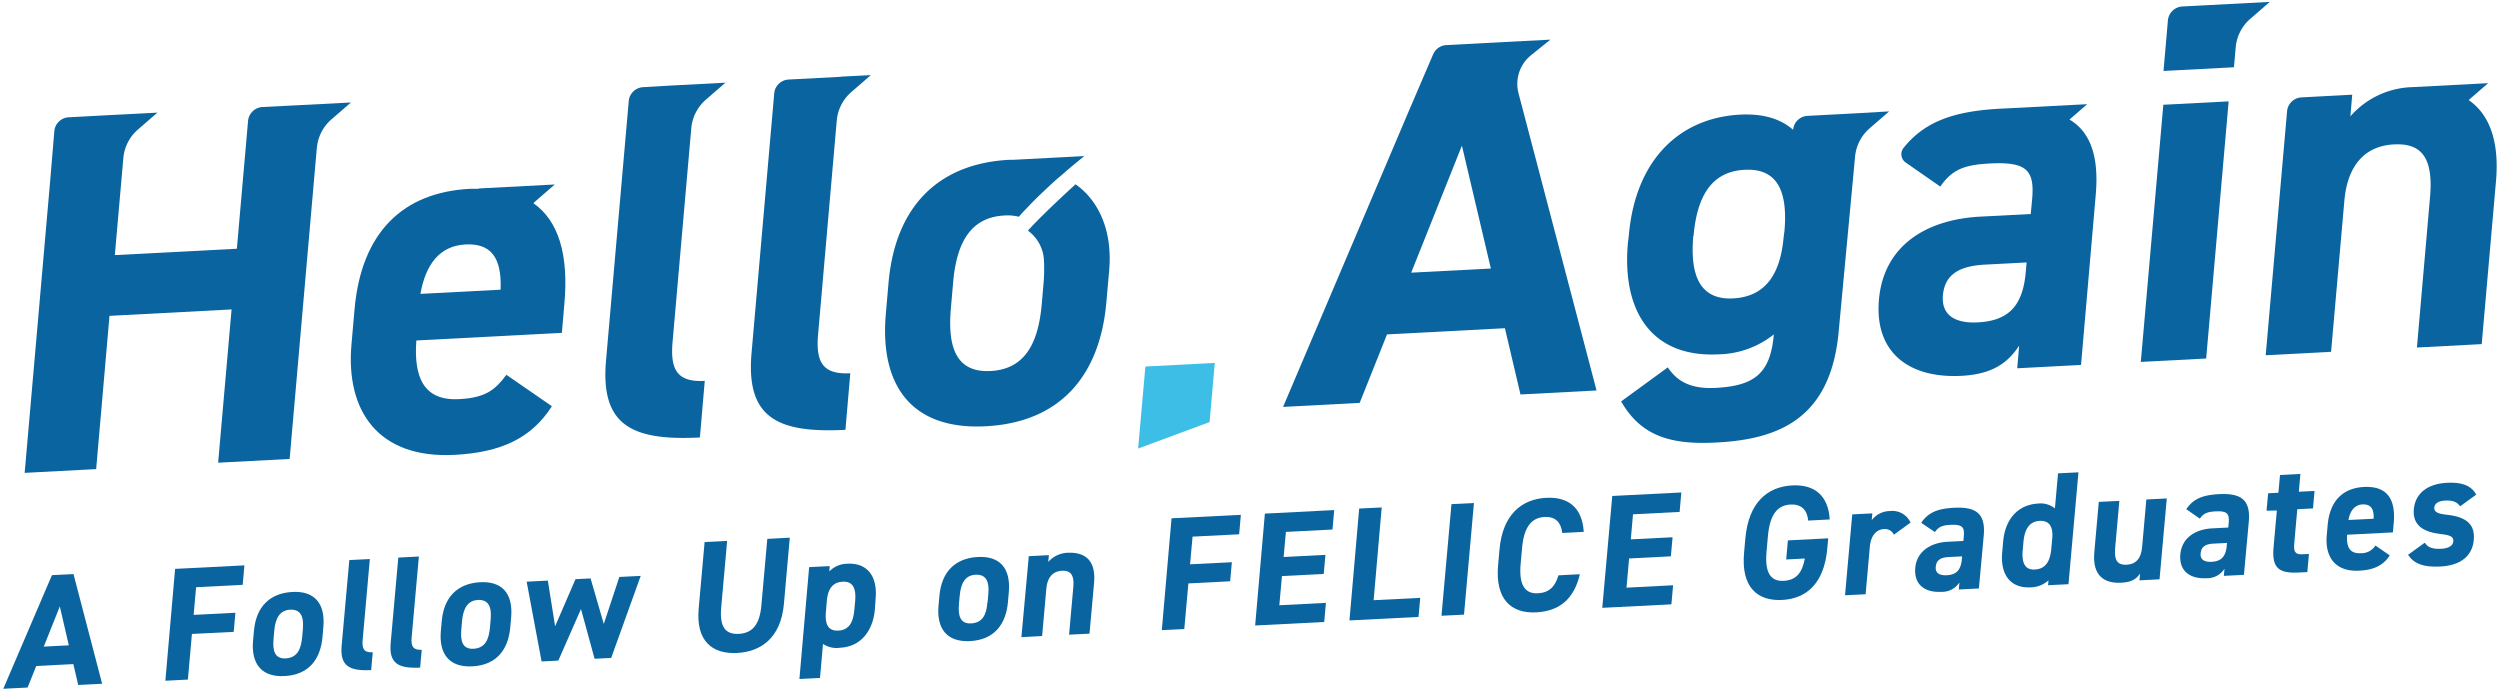 <svg xmlns="http://www.w3.org/2000/svg" width="514" height="142" viewBox="0 0 514 142">
  <g>
    <g>
      <g>
        <path d="M.68,141.61l10-23.36,4.43-.22L21,140.58l-4.92.25-1-4.29-7.63.39-1.78,4.43ZM9,132.94l5.15-.26-1.85-8Z" style="fill: #0a64a0"/>
        <path d="M50.25,116.24l-.35,4-9.58.49-.51,5.69,8.59-.44-.35,3.93-8.59.43-.83,9.38-4.63.24,2-23Z" style="fill: #0a64a0"/>
        <path d="M66.3,131c-.41,4.56-2.83,7.76-7.82,8-4.79.25-6.87-2.63-6.45-7.29l.18-2c.44-5,3.28-7.72,7.81-8s6.9,2.23,6.46,7.22Zm-4.18.08.15-1.73c.24-2.66-.49-4.08-2.57-4s-3.07,1.62-3.31,4.28l-.15,1.73c-.22,2.39.22,4.16,2.56,4S61.9,133.44,62.12,131Z" style="fill: #0a64a0"/>
        <path d="M71.82,115.15l4.22-.21L74.56,131.6c-.16,1.8.29,2.6,2.08,2.51l-.33,3.66c-4.46.23-6.44-.83-6.07-5Z" style="fill: #0a64a0"/>
        <path d="M81.89,114.64l4.23-.22-1.49,16.67c-.16,1.79.3,2.6,2.08,2.51l-.33,3.66c-4.46.22-6.43-.83-6.06-5Z" style="fill: #0a64a0"/>
        <path d="M104.91,129c-.41,4.56-2.83,7.76-7.82,8-4.79.25-6.87-2.63-6.45-7.29l.18-2c.44-5,3.28-7.72,7.81-8s6.9,2.24,6.46,7.22Zm-4.18.08.15-1.73c.24-2.66-.49-4.08-2.57-4S95.24,125,95,127.65l-.15,1.73c-.22,2.39.22,4.16,2.56,4S100.51,131.48,100.73,129.08Z" style="fill: #0a64a0"/>
        <path d="M114.79,135.82l-3.44.17-3.07-16.4,4.36-.22,1.49,9.4,4.19-9.69,3.1-.16,2.72,9.37,3.2-9.67,4.39-.22-6.07,16.87-3.41.17-2.8-10.22Z" style="fill: #0a64a0"/>
        <path d="M162.38,110.55l-1.21,13.64c-.61,6.79-4.56,9.8-9.62,10.06s-8.5-2.38-7.9-9.14l1.22-13.67,4.63-.23-1.22,13.67c-.35,3.92.78,5.59,3.62,5.44s4.29-1.93,4.64-5.86l1.22-13.67Z" style="fill: #0a64a0"/>
        <path d="M179.87,125.33c-.39,4.32-2.85,7.63-7.11,7.84a5,5,0,0,1-3.55-.78l-.62,7-4.23.21,2-23,4.23-.21-.09,1.09a5.33,5.33,0,0,1,3.79-1.58c3.83-.19,6.16,2.37,5.74,7.13Zm-4.21,0,.16-1.73c.23-2.66-.46-4.09-2.54-4s-3.06,1.48-3.28,3.91l-.18,2.09c-.22,2.4.18,4.17,2.56,4.05S175.45,127.67,175.66,125.28Z" style="fill: #0a64a0"/>
        <path d="M207.23,123.81c-.41,4.56-2.83,7.76-7.82,8-4.79.24-6.87-2.63-6.45-7.29l.18-2c.44-5,3.28-7.72,7.81-8s6.9,2.23,6.46,7.22Zm-4.19.08.16-1.73c.24-2.66-.49-4.08-2.57-4s-3.08,1.62-3.31,4.28l-.16,1.73c-.21,2.39.23,4.16,2.57,4S202.83,126.28,203,123.89Z" style="fill: #0a64a0"/>
        <path d="M211.52,114.35l4.13-.21-.13,1.4a5.56,5.56,0,0,1,3.95-1.89c3.34-.17,5.91,1.29,5.47,6.21L224,130.28l-4.2.21.87-9.75c.24-2.59-.61-3.48-2.33-3.39-1.94.1-3,1.44-3.21,3.64l-.87,9.78L210,131Z" style="fill: #0a64a0"/>
        <path d="M255.12,105.85l-.35,4-9.58.48-.51,5.69,8.59-.43-.35,3.92-8.59.44-.84,9.38-4.62.23,2-23Z" style="fill: #0a64a0"/>
        <path d="M274.31,104.87l-.35,4-9.58.49-.46,5.16,8.59-.44-.35,3.92-8.59.44-.54,6,9.58-.49-.35,3.93-14.2.72,2-23Z" style="fill: #0a64a0"/>
        <path d="M282.42,123.4l9.58-.48-.35,3.92-14.2.72,2-23,4.63-.23Z" style="fill: #0a64a0"/>
        <path d="M301,126.37l-4.63.23,2.05-22.95,4.62-.23Z" style="fill: #0a64a0"/>
        <path d="M321.2,109.58c-.24-2.14-1.37-3.41-3.62-3.29-2.68.13-4.26,2-4.65,6.43l-.29,3.26c-.38,4.25.87,6.14,3.54,6,2.31-.12,3.54-1.34,4.24-3.69l4.4-.23c-1.22,5.2-4.3,7.61-9,7.84-5.12.26-8.44-2.68-7.81-9.7l.29-3.26c.63-7.08,4.5-10.33,9.62-10.59,4.53-.23,7.39,2,7.7,7Z" style="fill: #0a64a0"/>
        <path d="M345.68,101.25l-.35,4-9.58.49-.46,5.15,8.59-.43-.35,3.92-8.59.44-.53,6,9.58-.49-.35,3.92-14.21.72,2.05-23Z" style="fill: #0a64a0"/>
        <path d="M375.88,110.68l-.19,2.1c-.62,7-4.14,10.31-9.29,10.57s-8.45-2.69-7.82-9.7l.26-2.93c.66-7.42,4.54-10.66,9.66-10.92,4.79-.25,7.42,2.34,7.69,7l-4.42.23c-.21-2.08-1.31-3.41-3.62-3.3-2.68.14-4.26,2-4.66,6.43l-.29,3.26c-.39,4.39.87,6.15,3.55,6s3.81-1.81,4.32-4.59l-3.83.2.35-3.93Z" style="fill: #0a64a0"/>
        <path d="M389.39,109.93a2.06,2.06,0,0,0-2-1.16c-1.58.08-2.74,1.3-2.95,3.63l-.87,9.78-4.23.21,1.48-16.63,4.13-.21-.12,1.4a4.76,4.76,0,0,1,3.75-1.88,4.11,4.11,0,0,1,4.23,2.37Z" style="fill: #0a64a0"/>
        <path d="M400.41,111.39l3.27-.17.08-1c.17-1.86-.34-2.43-2.72-2.31-1.62.08-2.43.35-3.22,1.48L395,107.49c1.41-2.09,3.32-2.92,6.72-3.09,4.26-.22,6.56.93,6.14,5.68l-1,10.91-4.13.21.13-1.46a4.22,4.22,0,0,1-3.73,1.94c-3.43.18-5.65-1.53-5.35-4.92S396.94,111.57,400.41,111.39Zm3,3-2.78.14c-1.71.09-2.52.69-2.64,2s.79,1.81,2.25,1.74c1.91-.1,2.91-1,3.11-3.24Z" style="fill: #0a64a0"/>
        <path d="M423.13,97.32l4.2-.21-2.05,23-4.19.21.08-1a5.63,5.63,0,0,1-3.65,1.44c-4.32.22-6.26-2.76-5.87-7.18l.2-2.26c.44-4.86,3.28-7.59,7.21-7.79a4.65,4.65,0,0,1,3.43,1Zm-1.38,15.47.19-2.1c.22-2.42-.62-3.71-2.61-3.6s-3.07,1.61-3.3,4.27l-.16,1.73c-.21,2.39.29,4.16,2.57,4S421.54,115.19,421.75,112.79Z" style="fill: #0a64a0"/>
        <path d="M444,119.11l-4.13.21.13-1.4c-.8,1.17-1.74,1.78-3.92,1.89-3.34.17-5.93-1.35-5.49-6.24l.92-10.38,4.23-.21-.87,9.74c-.23,2.63.61,3.48,2.36,3.39,1.95-.1,3-1.34,3.19-3.64l.87-9.78,4.2-.21Z" style="fill: #0a64a0"/>
        <path d="M454.87,108.63l3.27-.17.08-1c.17-1.87-.34-2.44-2.71-2.32-1.62.09-2.44.36-3.23,1.49l-2.78-1.94c1.4-2.09,3.31-2.92,6.71-3.09,4.27-.22,6.57.92,6.14,5.68l-1,10.91-4.13.21.13-1.46a4.23,4.23,0,0,1-3.72,1.94c-3.44.17-5.66-1.54-5.35-4.93S451.4,108.8,454.87,108.63Zm3,3-2.77.14c-1.72.08-2.53.69-2.65,2s.79,1.81,2.25,1.74c1.91-.1,2.91-1,3.11-3.24Z" style="fill: #0a64a0"/>
        <path d="M466.33,101.42l2.11-.11.33-3.65,4.19-.22-.32,3.66,3.23-.16-.32,3.59-3.23.17-.62,7c-.15,1.66.12,2.34,1.67,2.26l1.35-.07-.33,3.73-1.78.09c-4,.2-5.55-.84-5.17-5.14l.68-7.61L466,105Z" style="fill: #0a64a0"/>
        <path d="M491.33,114.19c-1.34,2.09-3.32,3-6.3,3.14-4.95.25-7-2.86-6.66-7.15l.2-2.26c.45-5,3.18-7.58,7.47-7.8,4.66-.23,6.56,2.39,6.11,7.44l-.17,1.9-9.41.48c-.18,2.29.4,3.92,2.75,3.8a3.44,3.44,0,0,0,3.07-1.58Zm-8.49-7.28,5.18-.26c.1-2.16-.68-3-2.27-2.94S483.17,105,482.84,106.91Z" style="fill: #0a64a0"/>
        <path d="M505.81,104.09c-.65-.83-1.34-1.26-3.12-1.17-1.09.06-2.11.44-2.2,1.4s.77,1.32,2.5,1.5c4,.43,5.91,1.89,5.62,5.18s-2.67,5.27-6.93,5.48c-3.37.17-5.35-.55-6.59-2.41l3.44-2.49c.58.86,1.36,1.35,3.41,1.25,1.45-.08,2.39-.62,2.46-1.49.1-1-.6-1.32-2.65-1.55-3.39-.39-5.77-1.73-5.47-5.09.28-3.16,2.7-5.23,6.83-5.44,2.71-.14,4.9.38,6,2.44Z" style="fill: #0a64a0"/>
      </g>
      <g>
        <path d="M235.49,75.36,234,92.22l14.69-5.44,1.07-12.17Z" style="fill: #3cbee6"/>
        <g>
          <path d="M382.27,23.26h0l-10.61.56a3.14,3.14,0,0,0-3,2.86v0c-2.62-2.28-6.19-3.35-10.91-3.11-12.49.66-21.5,9.33-22.86,24.77l-.2,1.7c-1.23,14.06,4.95,23.53,18.69,22.81a18.79,18.79,0,0,0,11.32-4.1c-.71,8.08-4,10.56-11.92,11-4.94.25-7.84-1.16-9.88-4.22l-9.59,7c4,7,10,9,19.74,8.44,13.22-.69,23.46-5.33,25-23l3.36-35.84a8.77,8.77,0,0,1,3-5.76l4-3.47ZM366.88,47.54l-.16,1.16c-.61,7-3.26,12.28-10.4,12.65s-8.84-5.22-8.18-12.83h.05c.74-8.46,3.88-13.26,10.49-13.61S367.62,39.08,366.88,47.54Z" style="fill: #0a64a0"/>
          <path d="M425.49,24.58l3.64-3.16-16.71.87h0l-1.06.05c-9.79.51-15.7,2.72-20,8.08a2.08,2.08,0,0,0,.46,3l7.1,4.94c2.51-3.61,5.09-4.48,10.23-4.75,7.57-.39,9.18,1.42,8.66,7.33L417.52,44l-10.39.54c-11,.58-19.85,5.88-20.82,17.09-.94,10.79,6.1,16.21,17,15.64,6.09-.32,9.42-2.5,11.83-6.21l-.4,4.66,13.12-.69,3-34.69C431.64,32,429.7,27.1,425.49,24.58Zm-9,31.39c-.62,7.19-3.79,10-9.88,10.31-4.62.25-7.49-1.5-7.15-5.52s2.94-6,8.39-6.34l8.82-.46Z" style="fill: #0a64a0"/>
          <polygon points="440.15 74.41 453.59 73.71 458.21 20.84 444.78 21.54 440.15 74.41" style="fill: #0a64a0"/>
          <path d="M451,1.21h0l-2.28.12a3.16,3.16,0,0,0-3,2.86l-.9,10.4,14.48-.76.37-4.2a8.79,8.79,0,0,1,3-5.77l4-3.47Z" style="fill: #0a64a0"/>
          <path d="M507.56,20.57h0l4-3.47-15.66.82h-.11a17.54,17.54,0,0,0-12.55,6l.38-4.45-10.4.55a3.14,3.14,0,0,0-3,2.86l-4.39,50.16,13.44-.71L482,41.27c.61-7,4-11.26,10.2-11.58,5.47-.29,8.14,2.51,7.42,10.76l-2.7,31,13.32-.7,2.9-33.1C514,28.74,511.64,23.41,507.56,20.57Z" style="fill: #0a64a0"/>
          <path d="M312.21,19.19h0a7.58,7.58,0,0,1,2.55-7.82l4-3.22-9.28.48h0l-12.1.64a3.14,3.14,0,0,0-2.73,1.9L289.7,22.72,263.8,83.66l15.75-.83,5.62-14.08,24.24-1.27,3.2,13.62,15.64-.82L312.82,21.51ZM290.14,56.06l10.43-26.12,5.95,25.27Z" style="fill: #0a64a0"/>
        </g>
        <g>
          <path d="M109.67,41.78l.39-.38,4-3.47-15.67.82.07.07c-.62,0-1.23,0-1.87,0-13.65.72-22.31,8.85-23.7,24.82l-.63,7.2c-1.19,13.64,5.47,23.5,21.21,22.68,9.46-.5,15.76-3.36,20-10l-9.36-6.46c-2.24,3-4.18,4.74-9.74,5-7.46.39-9.3-4.77-8.77-12.06l29.92-1.57.52-6C116.92,52.44,114.9,45.45,109.67,41.78Zm-6.75,17.78-16.48.86c1.06-6,3.9-9.88,9.26-10.16C100.73,50,103.21,52.7,102.92,59.56Z" style="fill: #0a64a0"/>
          <path d="M132.27,17.92a3.13,3.13,0,0,0-3,2.86l-.91,10.39-3.76,42.94c-1.16,13.22,5.13,16.57,19.3,15.83l1-11.63c-5.66.3-7.12-2.26-6.62-8l3.49-39.87.38-4.32a8.84,8.84,0,0,1,3-5.65l4-3.47-11.43.6Z" style="fill: #0a64a0"/>
          <path d="M172.89,15.79l-10.71.56a3.13,3.13,0,0,0-3,2.86l-.91,10.4-3.75,42.94c-1.16,13.22,5.13,16.56,19.3,15.82l1-11.63c-5.67.3-7.12-2.26-6.62-8l3.48-39.87.37-4.2a8.74,8.74,0,0,1,3-5.76l4-3.47-6.19.32Z" style="fill: #0a64a0"/>
          <path d="M61.74,21.61h0L54,22a3.15,3.15,0,0,0-3,2.86l-.91,10.4L48.7,51.14,23.61,52.45,25,36.59l.36-4.1h0a8.76,8.76,0,0,1,3-5.86l4-3.47L21.9,23.7h0l-7.73.41a3.13,3.13,0,0,0-3,2.86L10.3,37.36,5.07,97.22l14.7-.77,2.74-31.51,25.1-1.32L44.85,95.13l14.7-.77,5.23-59.85.37-4.23,0,.12a8.76,8.76,0,0,1,3-5.86l4-3.47Z" style="fill: #0a64a0"/>
          <path d="M221.13,37.89c-2.36,2.15-7.56,7-9.79,9.53a8,8,0,0,1,3.29,6,34.55,34.55,0,0,1-.11,5.21l-.33,3.84c-.67,7.62-3.16,13.42-10.51,13.81S194.84,71,195.5,63.4l.48-5.49c.75-8.46,3.88-13.25,10.5-13.6a9.71,9.71,0,0,1,3,.25c.5-.57,1-1.14,1.57-1.7,1.16-1.25,2.39-2.47,3.66-3.65h0c1.05-1,2.11-2,3.15-2.86h0l.74-.64c.3-.26.61-.54.9-.78h0c1.24-1.05,2.4-2,3.44-2.84l-14.72.77h0l-.75,0c-14.39.76-23.4,9.43-24.79,25.3l-.55,6.34c-1.3,14.81,5.32,23.94,20.54,23.14,15.85-.83,23.54-11,24.8-25.51l.56-6.34C228.93,46,224.75,40.39,221.13,37.89Z" style="fill: #0a64a0"/>
        </g>
      </g>
    </g>
    <rect width="514" height="142" style="fill: none"/>
  </g>
</svg>
